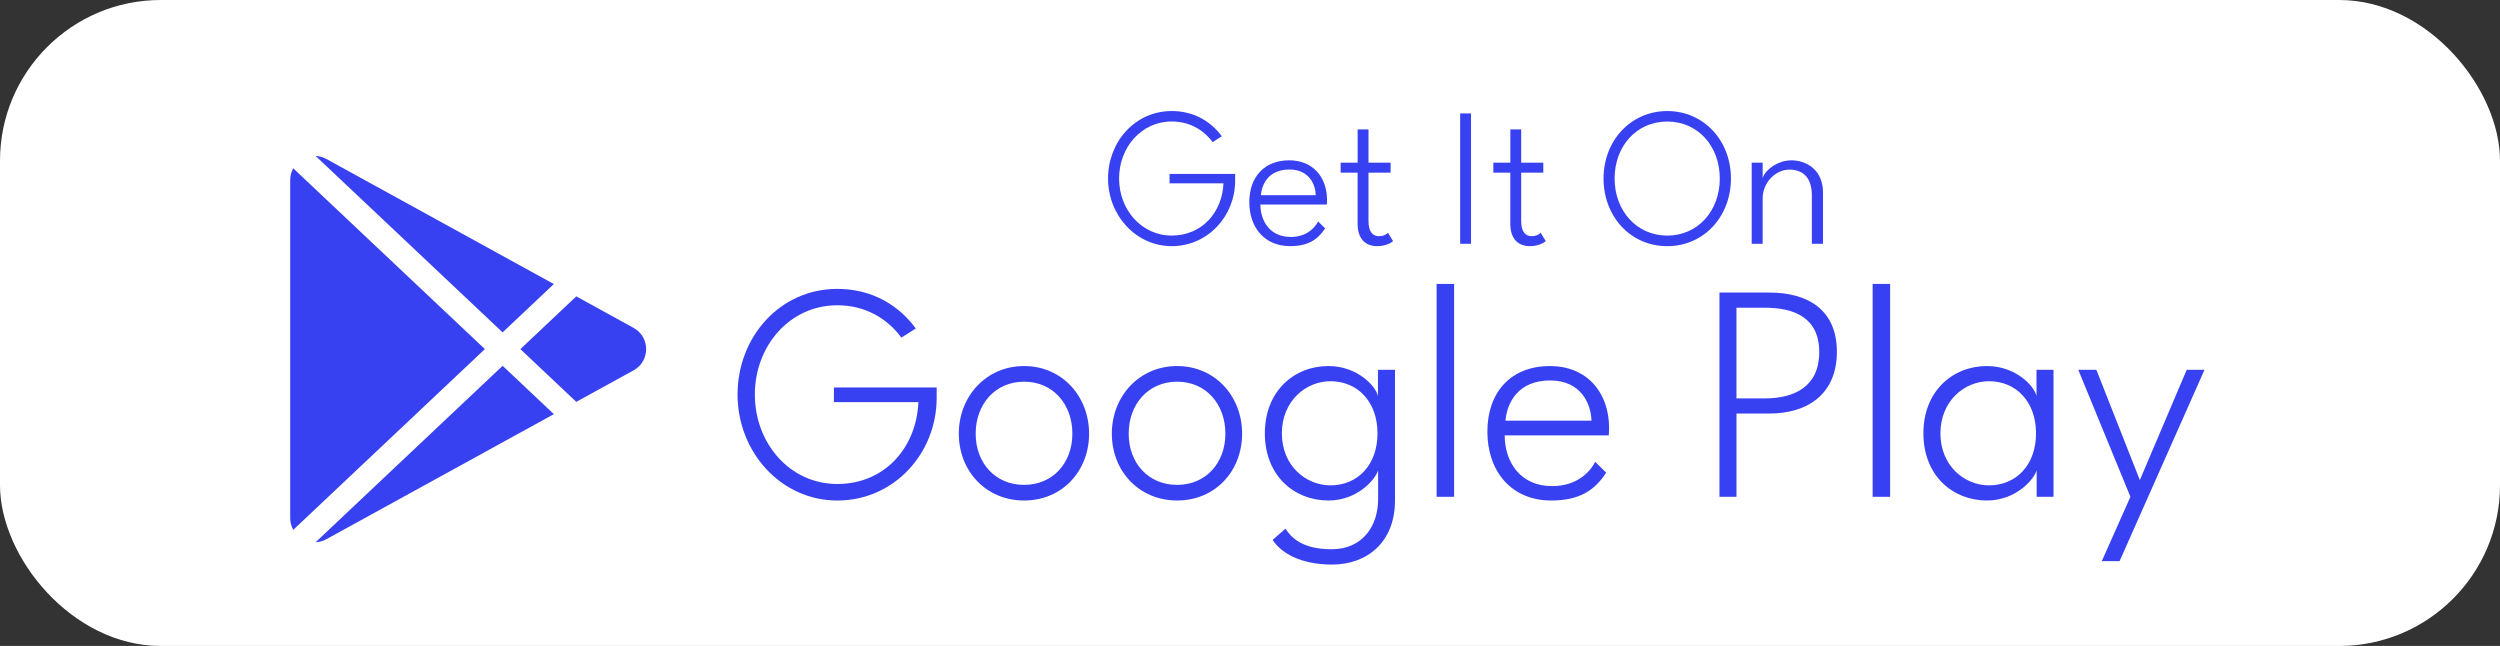 <svg xmlns="http://www.w3.org/2000/svg" id="Layer_2" viewBox="0 0 1187.95 306.94"><rect x="0" y="0" width="1187.95" height="306.94" fill="#333333" stroke="none"/><defs><style>      .cls-1 {        fill: #fff;      }      .cls-2 {        fill: #3841f2;      }    </style></defs><g id="Layer_1-2" data-name="Layer_1"><rect class="cls-1" x="0" y="0" width="1187.95" height="306.94" rx="76.39" ry="76.39"></rect><g><path class="cls-2" d="M238.83,157.93l24.34-22.96-108.24-59.51c-1.61-.89-3.29-1.25-4.95-1.34l88.84,83.81Z"></path><path class="cls-2" d="M139.35,79.99c-.9,1.62-1.45,3.48-1.45,5.54v160.7c0,2.06.55,3.92,1.45,5.54l91.05-85.89-91.05-85.89Z"></path><path class="cls-2" d="M301.08,155.81l-27.25-14.98-26.56,25.06,26.56,25.06,27.25-14.98c7.94-4.37,7.94-15.78,0-20.15Z"></path><path class="cls-2" d="M238.83,173.83l-88.84,83.81c1.66-.08,3.34-.45,4.95-1.34l108.24-59.51-24.34-22.96Z"></path></g><g><path class="cls-2" d="M586.92,82.66v3.14c0,16.99-13.05,31.16-30.13,31.16s-30.27-14.69-30.27-32.15,12.86-32.05,30.27-32.05c10.65,0,18.77,5.11,23.79,12.01l-4.37,2.77c-4.32-5.86-11.03-9.81-19.43-9.81-14.5,0-25.01,12.39-25.01,27.08s10.51,27.12,25.01,27.12,24.03-11.17,24.59-24.82h-25.62v-4.46h31.16Z"></path><path class="cls-2" d="M613.3,112.6c7.88,0,11.68-4.69,13.05-7.37l3.33,3.28c-3.52,5.4-8.16,8.45-16.66,8.45-12.3,0-19.38-9.06-19.38-20.88s6.99-19.9,19.01-19.9c10.89,0,17.93,7.65,17.93,18.91,0,.56-.05,1.64-.09,2.11h-31.58c.05,8.12,4.74,15.39,14.41,15.39ZM612.69,80.55c-9.81,0-13.09,6.85-13.56,12.2h26.09c-.14-5.07-3.14-12.2-12.53-12.2Z"></path><path class="cls-2" d="M645.12,77.31v-15.81h5.16v15.81h10.51v4.74h-10.51v23c0,5.26,2.16,7.18,4.97,7.18,2.63,0,4.04-1.31,4.27-1.64l2.44,3.99c-.52.51-3.24,2.39-7.6,2.39-5.21,0-9.25-3.19-9.25-10.56v-24.36h-8.07v-4.74h8.07Z"></path><path class="cls-2" d="M699,53.9v61.95h-5.16v-61.95h5.16Z"></path><path class="cls-2" d="M717.68,77.31v-15.81h5.16v15.81h10.51v4.74h-10.51v23c0,5.26,2.16,7.18,4.97,7.18,2.63,0,4.04-1.31,4.27-1.64l2.44,3.99c-.52.51-3.24,2.39-7.6,2.39-5.21,0-9.25-3.19-9.25-10.56v-24.36h-8.07v-4.74h8.07Z"></path><path class="cls-2" d="M792.24,52.77c17.32,0,30.27,13.98,30.27,32.05s-12.86,32.15-30.27,32.15-30.27-14.03-30.27-32.15,13.05-32.05,30.27-32.05ZM792.24,111.95c14.6,0,24.97-11.78,24.97-27.12s-10.37-27.08-24.97-27.08-25.01,11.73-25.01,27.08,10.51,27.12,25.01,27.12Z"></path><path class="cls-2" d="M866.25,91.53v24.31h-5.3v-23.04c0-8.68-4.46-12.2-10.75-12.2s-12.62,5.96-12.62,13.7v21.54h-5.21v-38.53h5.21v7.46c.66-3.33,6.57-8.59,13.66-8.59s15.02,4.51,15.02,15.35Z"></path></g><g><path class="cls-2" d="M445.09,184.09v4.93c0,26.61-20.44,48.82-47.2,48.82s-47.42-23.01-47.42-50.36,20.14-50.21,47.42-50.21c16.69,0,29.41,8.01,37.27,18.82l-6.84,4.34c-6.76-9.19-17.28-15.37-30.44-15.37-22.72,0-39.19,19.41-39.19,42.42s16.47,42.5,39.19,42.5,37.64-17.5,38.52-38.89h-40.14v-6.98h48.82Z"></path><path class="cls-2" d="M455.61,206.07c0-17.79,13.01-32.13,31.02-32.13s30.88,14.34,30.88,32.13-12.79,31.76-30.88,31.76-31.02-13.97-31.02-31.76ZM509.57,206.07c0-13.9-9.12-24.7-22.94-24.7s-23.01,10.81-23.01,24.7,9.26,24.33,23.01,24.33,22.94-10.51,22.94-24.33Z"></path><path class="cls-2" d="M528.32,206.07c0-17.79,13.01-32.13,31.03-32.13s30.88,14.34,30.88,32.13-12.79,31.76-30.88,31.76-31.03-13.97-31.03-31.76ZM582.28,206.07c0-13.9-9.12-24.7-22.94-24.7s-23.01,10.81-23.01,24.7,9.26,24.33,23.01,24.33,22.94-10.51,22.94-24.33Z"></path><path class="cls-2" d="M604.71,256.58l6.1-5.37c2.58,3.82,7.43,9.78,21.98,9.78s22.06-10.88,22.06-23.82v-13.75c-.96,3.97-9.56,14.41-23.6,14.41-16.4,0-30.22-11.91-30.22-31.91s13.82-31.98,30.22-31.98c13.9,0,22.72,9.78,23.53,14.34v-12.57h8.09v62.12c0,19.85-13.31,30.44-29.85,30.44-15.07,0-24.11-5.44-28.3-11.69ZM632.21,230.63c12.87,0,22.35-9.63,22.35-24.7s-9.48-24.78-22.35-24.78c-11.69,0-23.09,9.41-23.09,24.78s11.4,24.7,23.09,24.7Z"></path><path class="cls-2" d="M682.65,236.07v-101.16h8.31v101.16h-8.31Z"></path><path class="cls-2" d="M737.57,230.99c12.35,0,18.31-7.35,20.44-11.54l5.22,5.15c-5.51,8.46-12.79,13.23-26.1,13.23-19.26,0-30.36-14.19-30.36-32.72s10.95-31.17,29.77-31.17c17.06,0,28.08,11.98,28.08,29.63,0,.88-.07,2.57-.15,3.31h-49.48c.07,12.72,7.42,24.11,22.57,24.11ZM736.61,180.78c-15.37,0-20.51,10.73-21.25,19.11h40.88c-.22-7.94-4.93-19.11-19.63-19.11Z"></path><path class="cls-2" d="M840.8,139.02c17.86,0,32.05,7.87,32.05,28.16s-14.19,29.33-32.05,29.33h-15.66v39.55h-8.09v-97.05h23.75ZM838.66,189.31c14.04,0,25.81-5.66,25.81-21.98s-11.76-21.1-25.81-21.1h-13.53v43.08h13.53Z"></path><path class="cls-2" d="M889.84,236.07v-101.16h8.31v101.16h-8.31Z"></path><path class="cls-2" d="M967.77,223.42c-.95,3.97-9.56,14.41-23.6,14.41-16.4,0-30.21-11.91-30.21-31.91s13.82-31.98,30.21-31.98c13.9,0,22.72,9.78,23.53,14.34v-12.57h8.09v60.36h-8.01v-12.65ZM945.13,230.63c12.87,0,22.35-9.63,22.35-24.7s-9.48-24.78-22.35-24.78c-11.69,0-23.08,9.41-23.08,24.78s11.39,24.7,23.08,24.7Z"></path><path class="cls-2" d="M1039.09,175.71h8.45l-40.36,90.94h-8.45l13.6-30.58-24.78-60.36h8.6l20.66,52.42,22.28-52.42Z"></path></g></g></svg>
